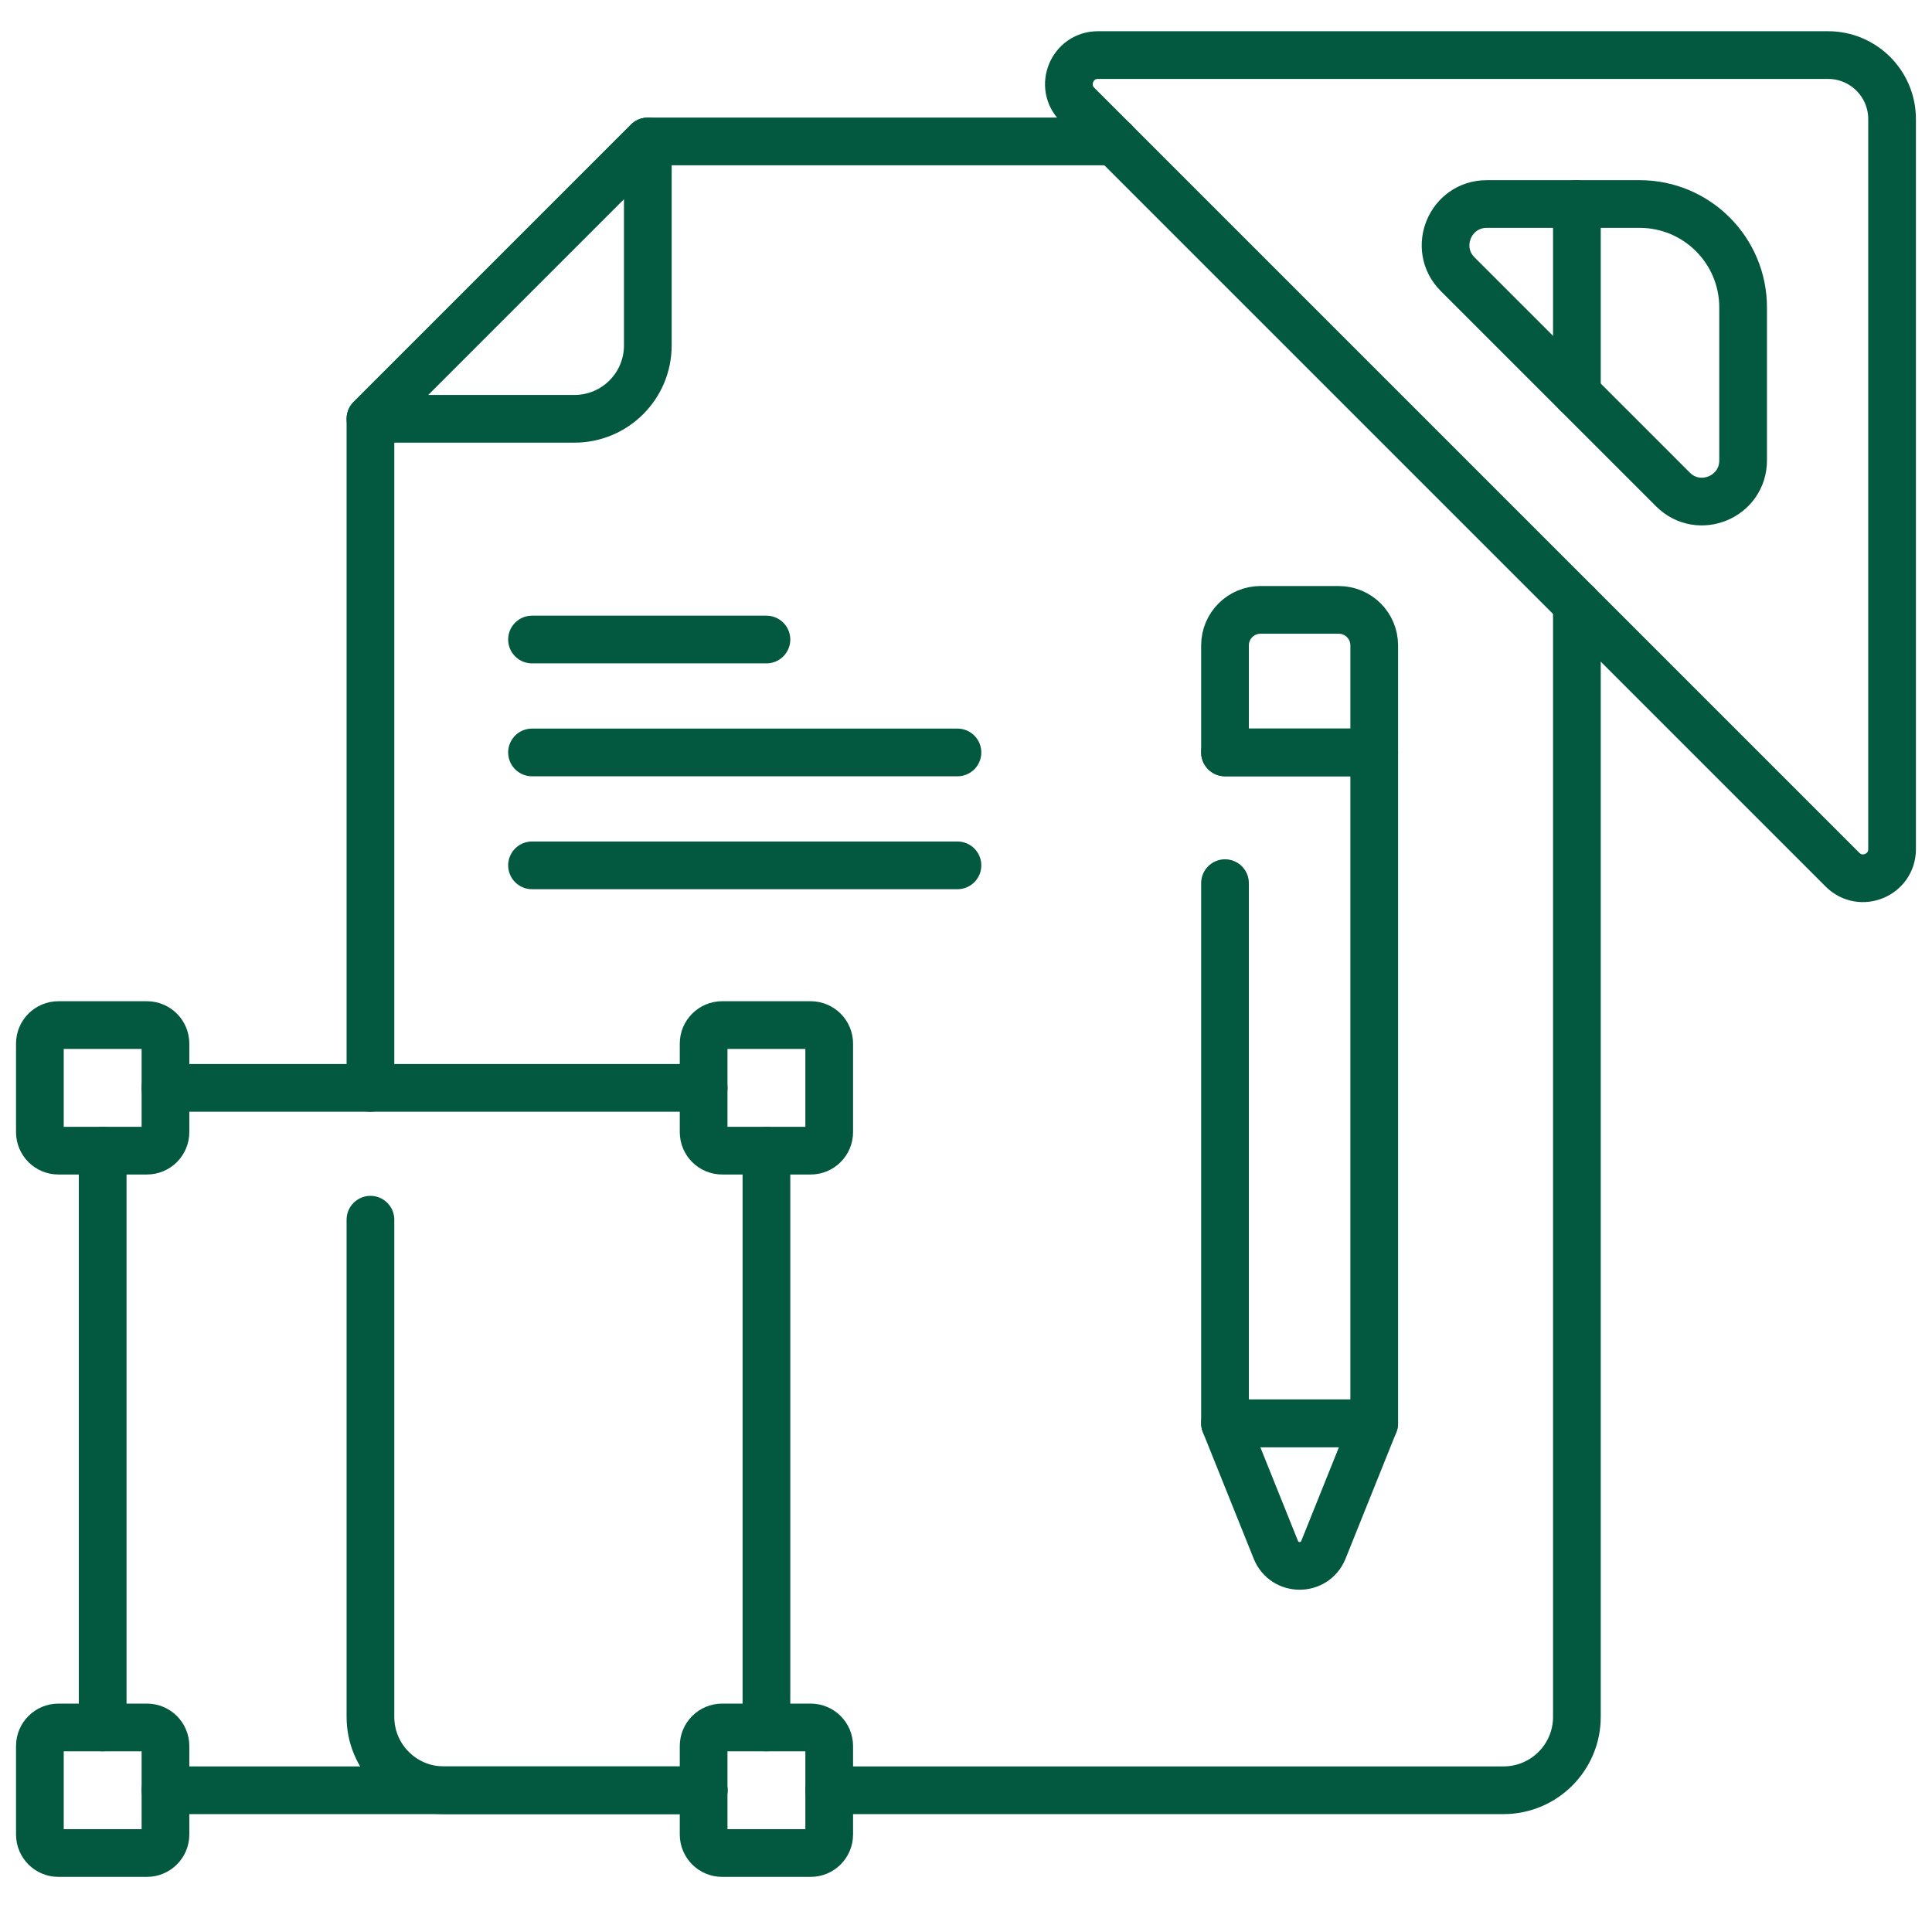 <svg xmlns="http://www.w3.org/2000/svg" width="81" height="80" viewBox="0 0 81 80" fill="none"><g clip-path="url(#clip0_3483_19811)"><path d="M66.078 8.555C66.102 8.702 66.112 8.853 66.112 9.006V16.492" stroke="#025940" stroke-width="2" stroke-miterlimit="10" stroke-linecap="round" stroke-linejoin="round"></path><path d="M15.531 45.611V17.559L27.159 5.93H46.719" stroke="#025940" stroke-width="2" stroke-miterlimit="10" stroke-linecap="round" stroke-linejoin="round"></path><path d="M29.503 75.059H18.608C16.909 75.059 15.531 73.681 15.531 71.983V51.138" stroke="#025940" stroke-width="2" stroke-miterlimit="10" stroke-linecap="round" stroke-linejoin="round"></path><path d="M66.112 25.325V71.983C66.112 73.681 64.734 75.059 63.036 75.059H34.766" stroke="#025940" stroke-width="2" stroke-miterlimit="10" stroke-linecap="round" stroke-linejoin="round"></path><path d="M15.531 17.559L27.16 5.93V14.483C27.16 16.182 25.782 17.559 24.084 17.559H15.531Z" stroke="#025940" stroke-width="2" stroke-miterlimit="10" stroke-linecap="round" stroke-linejoin="round"></path><path d="M57.615 31.547H51.359V27.059C51.359 26.236 52.026 25.57 52.848 25.57H56.127C56.949 25.57 57.615 26.236 57.615 27.059V31.547Z" stroke="#025940" stroke-width="2" stroke-miterlimit="10" stroke-linecap="round" stroke-linejoin="round"></path><path d="M51.359 37.027V59.674H57.615V31.547H51.359" stroke="#025940" stroke-width="2" stroke-miterlimit="10" stroke-linecap="round" stroke-linejoin="round"></path><path d="M53.49 64.977L51.359 59.674H57.615L55.485 64.977C55.124 65.876 53.851 65.876 53.49 64.977Z" stroke="#025940" stroke-width="2" stroke-miterlimit="10" stroke-linecap="round" stroke-linejoin="round"></path><path d="M76.642 2.309H46.032C44.948 2.309 44.405 3.62 45.172 4.387L77.248 36.463C78.015 37.23 79.326 36.687 79.326 35.602V4.993C79.326 3.51 78.124 2.309 76.642 2.309ZM70.137 20.52L61.114 11.498C60.028 10.412 60.797 8.554 62.334 8.554H68.744C71.139 8.554 73.081 10.496 73.081 12.891V19.301C73.081 20.837 71.223 21.607 70.137 20.52Z" stroke="#025940" stroke-width="2" stroke-miterlimit="10" stroke-linecap="round" stroke-linejoin="round"></path><path d="M6.16 48.243H2.449C2.02 48.243 1.672 47.895 1.672 47.466V43.755C1.672 43.326 2.02 42.978 2.449 42.978H6.16C6.589 42.978 6.937 43.326 6.937 43.755V47.466C6.937 47.895 6.589 48.243 6.16 48.243Z" stroke="#025940" stroke-width="2" stroke-miterlimit="10" stroke-linecap="round" stroke-linejoin="round"></path><path d="M33.988 48.243H30.277C29.848 48.243 29.5 47.895 29.5 47.466V43.755C29.5 43.326 29.848 42.978 30.277 42.978H33.988C34.417 42.978 34.765 43.326 34.765 43.755V47.466C34.765 47.895 34.417 48.243 33.988 48.243Z" stroke="#025940" stroke-width="2" stroke-miterlimit="10" stroke-linecap="round" stroke-linejoin="round"></path><path d="M6.938 45.611H29.5" stroke="#025940" stroke-width="2" stroke-miterlimit="10" stroke-linecap="round" stroke-linejoin="round"></path><path d="M6.16 77.691H2.449C2.02 77.691 1.672 77.343 1.672 76.914V73.203C1.672 72.774 2.02 72.426 2.449 72.426H6.16C6.589 72.426 6.937 72.774 6.937 73.203V76.914C6.937 77.343 6.589 77.691 6.16 77.691Z" stroke="#025940" stroke-width="2" stroke-miterlimit="10" stroke-linecap="round" stroke-linejoin="round"></path><path d="M33.988 77.691H30.277C29.848 77.691 29.5 77.343 29.5 76.914V73.203C29.5 72.774 29.848 72.426 30.277 72.426H33.988C34.417 72.426 34.765 72.774 34.765 73.203V76.914C34.765 77.343 34.417 77.691 33.988 77.691Z" stroke="#025940" stroke-width="2" stroke-miterlimit="10" stroke-linecap="round" stroke-linejoin="round"></path><path d="M6.938 75.059H29.5" stroke="#025940" stroke-width="2" stroke-miterlimit="10" stroke-linecap="round" stroke-linejoin="round"></path><path d="M4.305 48.243V72.426" stroke="#025940" stroke-width="2" stroke-miterlimit="10" stroke-linecap="round" stroke-linejoin="round"></path><path d="M32.133 48.243V72.426" stroke="#025940" stroke-width="2" stroke-miterlimit="10" stroke-linecap="round" stroke-linejoin="round"></path><path d="M22.305 26.813H32.133" stroke="#025940" stroke-width="2" stroke-miterlimit="10" stroke-linecap="round" stroke-linejoin="round"></path><path d="M22.305 31.547H40.142" stroke="#025940" stroke-width="2" stroke-miterlimit="10" stroke-linecap="round" stroke-linejoin="round"></path><path d="M22.305 36.281H40.142" stroke="#025940" stroke-width="2" stroke-miterlimit="10" stroke-linecap="round" stroke-linejoin="round"></path></g><defs><clipPath id="clip0_3483_19811"><rect width="80" height="80" fill="white" transform="translate(0.5)"></rect></clipPath></defs></svg>